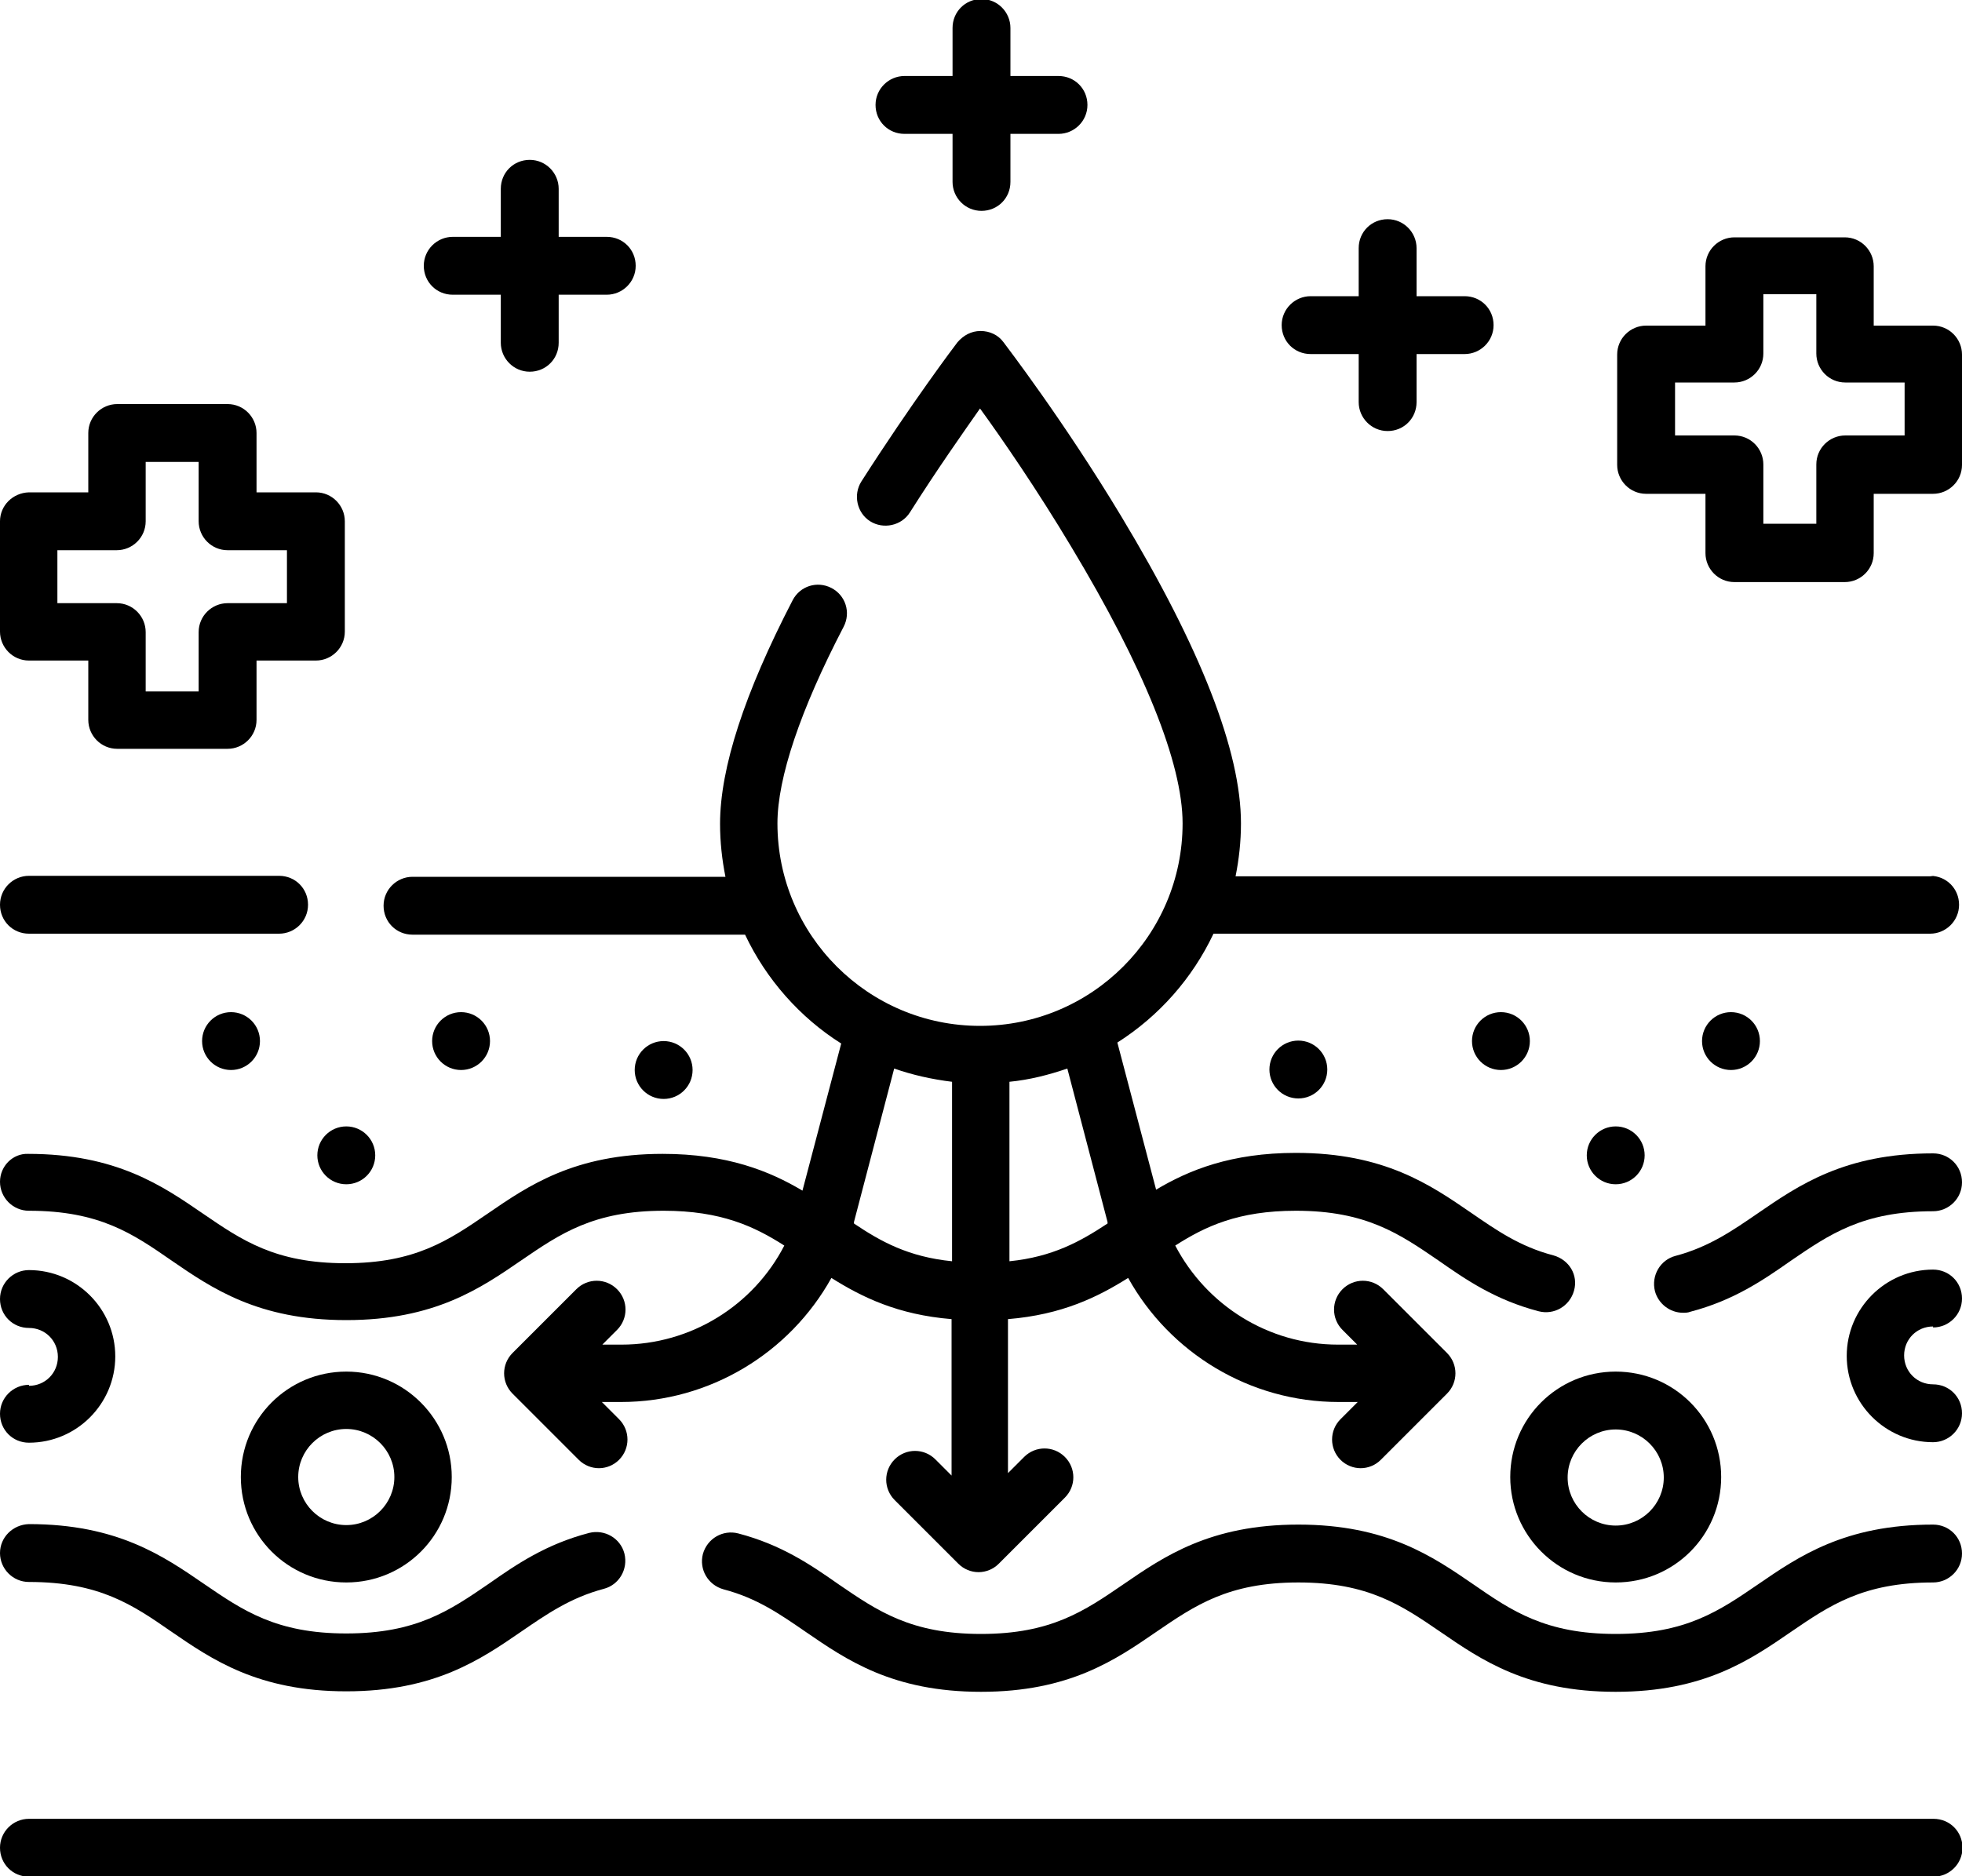 <svg viewBox="0 0 40 38.26" xmlns="http://www.w3.org/2000/svg" data-sanitized-data-name="Layer 2" data-name="Layer 2" id="Layer_2">
  <defs>
    <style>
      .cls-1 {
        fill: #000;
        stroke-width: 0px;
      }
    </style>
  </defs>
  <g data-sanitized-data-name="Layer 1" data-name="Layer 1" id="Layer_1-2">
    <g>
      <path d="M39.41,37.09H.59c-.32,0-.59.26-.59.59s.26.59.59.59h38.83c.32,0,.59-.26.59-.59s-.26-.59-.59-.59Z" class="cls-1"></path>
      <path d="M39.41,17.87h-14.22c.07-.35.11-.71.11-1.08,0-1.47-.82-3.57-2.44-6.26-1.18-1.96-2.35-3.48-2.4-3.55-.11-.15-.28-.23-.47-.23s-.35.09-.47.23c-.04.05-.93,1.23-1.96,2.84-.17.27-.09.64.18.81.27.17.64.09.81-.18.55-.87,1.08-1.62,1.43-2.12.45.62,1.16,1.65,1.86,2.82,1.48,2.46,2.27,4.41,2.27,5.64,0,2.28-1.85,4.13-4.13,4.13s-4.13-1.85-4.13-4.13c0-.93.47-2.32,1.35-4.01.15-.29.04-.64-.25-.79-.29-.15-.64-.04-.79.25-.98,1.89-1.48,3.42-1.48,4.56,0,.37.04.73.11,1.08h-6.38c-.32,0-.59.26-.59.59s.26.59.59.59h6.78c.43.91,1.12,1.69,1.96,2.22l-.79,3c-.67-.4-1.54-.75-2.85-.75-1.8,0-2.74.65-3.57,1.22-.79.54-1.47,1.01-2.9,1.01s-2.11-.47-2.9-1.01c-.83-.57-1.77-1.22-3.57-1.22C.26,23.52,0,23.78,0,24.1s.26.59.59.59c1.44,0,2.12.47,2.9,1.01.83.57,1.77,1.22,3.57,1.22s2.74-.65,3.57-1.22c.79-.54,1.47-1.01,2.9-1.01,1.17,0,1.85.32,2.46.71-.63,1.22-1.9,2.02-3.32,2.02h-.39l.3-.3c.23-.23.23-.6,0-.83-.23-.23-.6-.23-.83,0l-1.3,1.3c-.23.23-.23.6,0,.83l1.35,1.35c.11.11.26.17.41.17s.3-.06.41-.17c.23-.23.23-.6,0-.83l-.35-.35h.39c1.81,0,3.44-1,4.29-2.53.62.39,1.35.75,2.45.84v3.19l-.33-.33c-.23-.23-.6-.23-.83,0s-.23.6,0,.83l1.3,1.3c.11.11.26.17.41.17s.3-.06.41-.17l1.35-1.35c.23-.23.23-.6,0-.83-.23-.23-.6-.23-.83,0l-.33.33v-3.14c1.1-.09,1.83-.45,2.45-.84.85,1.53,2.48,2.53,4.29,2.53h.39l-.35.35c-.23.23-.23.6,0,.83.11.11.26.17.41.17s.3-.06.41-.17l1.35-1.35c.23-.23.23-.6,0-.83l-1.3-1.3c-.23-.23-.6-.23-.83,0s-.23.6,0,.83l.3.3h-.39c-1.42,0-2.68-.8-3.32-2.02.61-.39,1.28-.71,2.46-.71,1.43,0,2.11.47,2.9,1.01.57.4,1.17.81,2.05,1.04.31.08.63-.1.72-.42s-.1-.63-.42-.72c-.69-.18-1.17-.52-1.68-.87-.83-.57-1.77-1.22-3.57-1.22-1.32,0-2.18.35-2.85.75l-.79-3c.85-.54,1.53-1.31,1.96-2.22h14.61c.32,0,.59-.26.59-.59s-.26-.59-.59-.59h0ZM17.41,24.95s0-.02,0-.03l.82-3.13c.37.13.77.22,1.18.27v3.66c-.89-.09-1.45-.4-2-.77ZM22.58,24.92s0,.02,0,.03c-.56.37-1.12.68-2,.77v-3.66c.41-.04.8-.14,1.18-.27l.82,3.13Z" class="cls-1"></path>
      <path d="M.59,19.04h5.1c.32,0,.59-.26.59-.59s-.26-.59-.59-.59H.59c-.32,0-.59.26-.59.59s.26.59.59.59Z" class="cls-1"></path>
      <path d="M39.41,23.52c-1.8,0-2.74.65-3.57,1.22-.51.35-1,.69-1.68.87-.31.08-.5.4-.42.72.07.26.31.44.57.44.05,0,.1,0,.15-.02.88-.23,1.48-.64,2.05-1.04.79-.54,1.47-1.01,2.9-1.01.32,0,.59-.26.59-.59s-.26-.59-.59-.59h0Z" class="cls-1"></path>
      <path d="M39.41,31.09c-1.8,0-2.74.65-3.57,1.22-.79.54-1.47,1.01-2.9,1.01s-2.12-.47-2.9-1.01c-.83-.57-1.77-1.22-3.57-1.22s-2.74.65-3.57,1.22c-.79.54-1.47,1.01-2.9,1.01s-2.11-.47-2.9-1.01c-.57-.4-1.17-.81-2.05-1.04-.31-.08-.63.1-.72.42-.08.31.1.63.42.72.69.18,1.17.52,1.68.87.83.57,1.77,1.22,3.57,1.22s2.74-.65,3.57-1.22c.79-.54,1.47-1.01,2.9-1.01s2.11.47,2.9,1.01c.83.57,1.77,1.22,3.57,1.22s2.74-.65,3.57-1.22c.79-.54,1.47-1.01,2.9-1.01.32,0,.59-.26.59-.59s-.26-.59-.59-.59h0Z" class="cls-1"></path>
      <path d="M.59,32.26c1.44,0,2.12.47,2.9,1.01.83.57,1.77,1.22,3.57,1.22s2.74-.65,3.57-1.22c.51-.35,1-.69,1.68-.87.31-.08.5-.4.42-.72-.08-.31-.4-.5-.72-.42-.88.23-1.48.64-2.05,1.04-.79.54-1.47,1.01-2.9,1.01s-2.11-.47-2.9-1.01c-.83-.57-1.77-1.22-3.57-1.22C.26,31.09,0,31.35,0,31.67s.26.59.59.59h0Z" class="cls-1"></path>
      <path d="M9.21,30.12c0-1.18-.96-2.15-2.15-2.15s-2.15.96-2.15,2.15.96,2.15,2.15,2.15,2.15-.96,2.15-2.15ZM6.08,30.12c0-.54.44-.98.98-.98s.98.44.98.98-.44.98-.98.98-.98-.44-.98-.98Z" class="cls-1"></path>
      <path d="M30.79,30.12c0,1.18.96,2.15,2.15,2.15s2.15-.96,2.15-2.15-.96-2.15-2.15-2.15-2.15.96-2.15,2.15ZM32.94,29.15c.54,0,.98.44.98.98s-.44.98-.98.98-.98-.44-.98-.98.44-.98.98-.98Z" class="cls-1"></path>
      <path d="M39.41,27.07c.32,0,.59-.26.59-.59s-.26-.59-.59-.59c-.97,0-1.76.79-1.76,1.76s.79,1.76,1.76,1.76c.32,0,.59-.26.59-.59s-.26-.59-.59-.59-.59-.26-.59-.59.26-.59.59-.59Z" class="cls-1"></path>
      <path d="M.59,28.24c-.32,0-.59.26-.59.59s.26.59.59.59c.97,0,1.76-.79,1.76-1.76s-.79-1.76-1.76-1.76c-.32,0-.59.26-.59.59s.26.59.59.59.59.26.59.59-.26.59-.59.59Z" class="cls-1"></path>
      <path d="M39.41,6.64h-1.21v-1.21c0-.32-.26-.59-.59-.59h-2.25c-.32,0-.59.26-.59.59v1.21h-1.21c-.32,0-.59.26-.59.59v2.25c0,.32.26.59.59.59h1.21v1.21c0,.32.26.59.59.59h2.25c.32,0,.59-.26.59-.59v-1.21h1.21c.32,0,.59-.26.59-.59v-2.25c0-.32-.26-.59-.59-.59ZM38.83,8.88h-1.21c-.32,0-.59.26-.59.59v1.21h-1.08v-1.21c0-.32-.26-.59-.59-.59h-1.21v-1.08h1.21c.32,0,.59-.26.59-.59v-1.21h1.08v1.21c0,.32.26.59.59.59h1.21v1.08Z" class="cls-1"></path>
      <path d="M26.72,7.22h.98v.98c0,.32.26.59.59.59s.59-.26.59-.59v-.98h.98c.32,0,.59-.26.59-.59s-.26-.59-.59-.59h-.98v-.98c0-.32-.26-.59-.59-.59s-.59.26-.59.59v.98h-.98c-.32,0-.59.26-.59.59s.26.59.59.59Z" class="cls-1"></path>
      <path d="M.59,13.47h1.21v1.21c0,.32.26.59.59.59h2.25c.32,0,.59-.26.59-.59v-1.21h1.21c.32,0,.59-.26.59-.59v-2.25c0-.32-.26-.59-.59-.59h-1.21v-1.21c0-.32-.26-.59-.59-.59h-2.25c-.32,0-.59.26-.59.59v1.21H.59C.26,10.05,0,10.31,0,10.63v2.25C0,13.2.26,13.47.59,13.47ZM1.17,11.22h1.21c.32,0,.59-.26.59-.59v-1.21h1.08v1.21c0,.32.26.59.59.59h1.21v1.08h-1.21c-.32,0-.59.26-.59.59v1.21h-1.08v-1.21c0-.32-.26-.59-.59-.59h-1.21v-1.08Z" class="cls-1"></path>
      <path d="M9.23,6.01h.98v.98c0,.32.26.59.59.59s.59-.26.59-.59v-.98h.98c.32,0,.59-.26.59-.59s-.26-.59-.59-.59h-.98v-.98c0-.32-.26-.59-.59-.59s-.59.26-.59.59v.98h-.98c-.32,0-.59.26-.59.59s.26.59.59.59Z" class="cls-1"></path>
      <path d="M18.44,2.73h.98v.98c0,.32.26.59.59.59s.59-.26.59-.59v-.98h.98c.32,0,.59-.26.59-.59s-.26-.59-.59-.59h-.98v-.98c0-.32-.26-.59-.59-.59s-.59.26-.59.59v.98h-.98c-.32,0-.59.26-.59.59s.26.59.59.59Z" class="cls-1"></path>
      <circle r=".59" cy="21.23" cx="4.71" class="cls-1"></circle>
      <circle r=".59" cy="21.23" cx="9.4" class="cls-1"></circle>
      <circle r=".59" cy="23.56" cx="7.06" class="cls-1"></circle>
      <circle r=".59" cy="21.82" cx="13.53" class="cls-1"></circle>
      <circle r=".59" cy="21.23" cx="30.6" class="cls-1"></circle>
      <circle r=".59" cy="21.81" cx="26.47" class="cls-1"></circle>
      <circle r=".59" cy="21.23" cx="35.29" class="cls-1"></circle>
      <circle r=".59" cy="23.56" cx="32.94" class="cls-1"></circle>
    </g>
  </g>
</svg>
